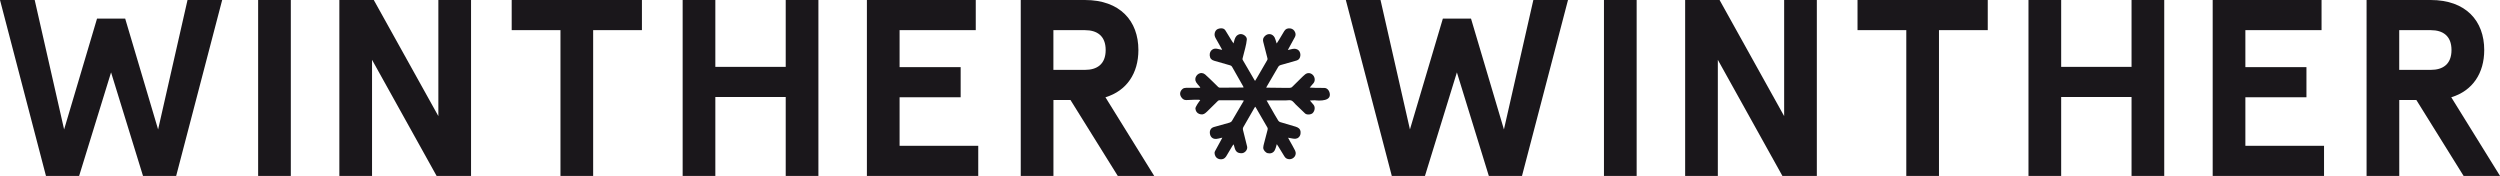 <?xml version="1.0" encoding="UTF-8"?>
<svg id="Layer_1" data-name="Layer 1" xmlns="http://www.w3.org/2000/svg" viewBox="0 0 634.07 44.62">
  <defs>
    <style>
      .cls-1 {
        fill: #1a171b;
      }
    </style>
  </defs>
  <g>
    <path class="cls-1" d="m56.35,0l-11.67,44.62h-8.41l-8.1-26.26-8.1,26.26h-8.41L0,0h8.8l7.46,32.83L24.61,4.72h7.14l8.35,28.11L47.56,0h8.8Z"/>
    <path class="cls-1" d="m73.76,44.62h-8.29V0h8.29v44.62Z"/>
    <path class="cls-1" d="m119.47,0v44.62h-8.73l-16.38-29.45v29.45h-8.29V0h8.73l16.38,29.45V0h8.29Z"/>
    <path class="cls-1" d="m129.79,0h33.02v7.65h-12.37v36.97h-8.29V7.65h-12.37V0Z"/>
    <path class="cls-1" d="m173.14,0h8.29v16.96h17.85V0h8.29v44.62h-8.29v-20.02h-17.85v20.02h-8.29V0Z"/>
    <path class="cls-1" d="m247.48,0v7.65h-19.32v9.37h15.49v7.65h-15.49v12.3h19.95v7.65h-28.24V0h27.6Z"/>
    <path class="cls-1" d="m280.37,24.67l12.37,19.95h-9.24l-11.99-19.25h-4.33v19.25h-8.29V0h16.26c8.92,0,13.58,5.29,13.58,12.69,0,5.86-2.93,10.33-8.35,11.98Zm.06-11.98c0-3.63-2.23-5.04-5.23-5.04h-8.03v10.07h8.03c3,0,5.23-1.4,5.23-5.04Z"/>
  </g>
  <g>
    <path class="cls-1" d="m397.69,0l-11.67,44.62h-8.41l-8.1-26.26-8.1,26.26h-8.41L341.34,0h8.8l7.46,32.83,8.35-28.11h7.14l8.35,28.11,7.46-32.83h8.8Z"/>
    <path class="cls-1" d="m415.1,44.62h-8.29V0h8.29v44.62Z"/>
    <path class="cls-1" d="m460.8,0v44.62h-8.73l-16.38-29.45v29.45h-8.29V0h8.73l16.38,29.45V0h8.29Z"/>
    <path class="cls-1" d="m471.13,0h33.02v7.65h-12.37v36.97h-8.29V7.65h-12.37V0Z"/>
    <path class="cls-1" d="m514.48,0h8.29v16.96h17.85V0h8.29v44.62h-8.29v-20.02h-17.85v20.02h-8.29V0Z"/>
    <path class="cls-1" d="m588.81,0v7.65h-19.32v9.37h15.49v7.65h-15.49v12.3h19.95v7.65h-28.24V0h27.6Z"/>
    <path class="cls-1" d="m621.71,24.67l12.37,19.95h-9.24l-11.98-19.25h-4.34v19.25h-8.29V0h16.26c8.92,0,13.58,5.29,13.58,12.69,0,5.86-2.93,10.33-8.35,11.98Zm.06-11.98c0-3.63-2.23-5.04-5.23-5.04h-8.03v10.07h8.03c3,0,5.23-1.4,5.23-5.04Z"/>
  </g>
  <path class="cls-1" d="m321.27,25.53c.66,1.17,1.33,2.34,2,3.5.3.53.6,1.05.93,1.56.11.16.29.32.47.37,1.31.4,2.64.77,3.95,1.17.3.09.61.24.84.44.47.42.54,1.3.21,1.89-.32.58-.93.84-1.62.71-.43-.09-.86-.16-1.36-.24.15.27.27.5.39.72.46.84.96,1.66,1.38,2.52.58,1.17-.39,2.2-1.37,2.21-.6,0-1.03-.22-1.33-.72-.52-.86-1.04-1.71-1.57-2.56-.1-.16-.21-.32-.36-.54-.1.34-.16.6-.25.87-.09.26-.18.52-.31.75-.35.6-1.03.84-1.74.67-.57-.14-1.14-.8-1.14-1.39,0-.35.11-.7.19-1.04.29-1.16.6-2.33.91-3.49.06-.23.06-.42-.07-.63-.97-1.67-1.93-3.34-2.9-5.01-.04-.07-.09-.13-.16-.23-.07.1-.13.17-.18.25-.96,1.66-1.92,3.32-2.87,4.99-.09.16-.11.41-.07.6.34,1.42.72,2.84,1.06,4.26.19.8-.57,1.7-1.4,1.7-.99,0-1.48-.37-1.76-1.35-.08-.28-.16-.56-.25-.91-.13.16-.23.26-.3.37-.46.77-.92,1.55-1.38,2.32-.09.15-.18.3-.27.44-.39.56-.93.76-1.59.65-.64-.11-1.06-.52-1.23-1.12-.08-.28-.13-.6.03-.9.47-.85.93-1.7,1.39-2.55.15-.27.3-.55.48-.89-.16.03-.25.04-.34.06-.4.09-.8.23-1.21.25-.94.07-1.55-.55-1.62-1.48-.03-.38.04-.68.23-.98.21-.33.54-.48.89-.58,1.28-.36,2.56-.73,3.85-1.08.28-.08.49-.21.64-.46.99-1.69,1.99-3.38,2.98-5.07,0-.02,0-.04.01-.09-.23-.02-.47-.07-.7-.07-1.8,0-3.6,0-5.4,0-.2,0-.34.05-.48.19-.9.9-1.81,1.79-2.72,2.68-.13.13-.27.24-.41.36-.48.43-1.04.45-1.59.24-.57-.22-.88-.68-.96-1.32-.06-.47.93-1.79,1.19-2.12.26-.33-2.61-.08-3.54-.07-.61,0-.98-.34-1.27-.79-.51-.78-.21-1.62.44-2.1.22-.16.57-.21.86-.22,1.17-.02,2.34,0,3.5,0,.01-.04.03-.08.04-.12-.06-.08-.12-.16-.19-.24-.29-.35-.62-.68-.85-1.06-.66-1.09.36-2.4,1.43-2.33.29.02.62.16.84.35.73.64,1.42,1.32,2.12,2,.41.39.8.81,1.21,1.19.11.1.28.18.42.18,1.91,0,3.82-.02,5.73-.04.09,0,.17-.02.3-.04-.06-.13-.1-.23-.15-.32-.93-1.64-1.86-3.29-2.8-4.93-.08-.15-.27-.28-.43-.33-1.35-.4-2.71-.79-4.08-1.17-.68-.19-1.07-.58-1.14-1.31-.06-.66.18-1.25.74-1.58.43-.26.89-.21,1.35-.11.33.07.66.15,1.06.24-.07-.14-.11-.24-.16-.33-.5-.88-.99-1.76-1.49-2.64-.25-.44-.35-.9-.21-1.4.16-.59.55-.93,1.14-1.05.62-.13,1.2-.06,1.56.51.55.86,1.06,1.74,1.6,2.61.12.2.26.4.44.66.1-.37.18-.66.26-.95.2-.67.55-1.19,1.29-1.39.77-.21,1.9.55,1.83,1.34-.06.73-.23,1.45-.4,2.16-.21.88-.46,1.76-.68,2.64-.03.11-.03.27.03.37.99,1.71,1.99,3.42,2.99,5.13.03.06.08.11.15.2.16-.26.31-.48.44-.71.89-1.53,1.78-3.06,2.66-4.59.06-.11.08-.27.05-.39-.35-1.41-.71-2.82-1.08-4.22-.16-.59.01-1.08.44-1.48.78-.75,1.9-.59,2.43.35.15.27.22.58.33.88.07.2.12.4.21.68.22-.34.4-.6.56-.87.45-.75.9-1.51,1.35-2.26.34-.57.87-.78,1.5-.7.6.07,1.03.42,1.26.97.17.4.17.83-.05,1.23-.47.88-.96,1.75-1.44,2.63-.11.19-.21.39-.35.66.34-.08.61-.14.88-.21.54-.14,1.05-.2,1.58.09.91.5.92,1.93.27,2.5-.15.13-.36.23-.56.29-1.3.38-2.6.75-3.9,1.11-.32.09-.56.22-.73.52-.97,1.68-1.95,3.35-2.93,5.03-.02.04-.04.09-.09.21,1.42.02,2.78.04,4.15.05.6,0,1.19,0,1.79,0,.27,0,.47-.07.67-.27.88-.89,1.78-1.77,2.68-2.64.18-.18.37-.34.57-.5.6-.47,1.33-.43,1.9.08.57.51.74,1.49.25,2.11-.23.29-.48.57-.73.85-.07.08-.14.16-.25.3.52.03.97.06,1.42.07.76.01,1.52.02,2.27.02.86,0,1.41.87,1.42,1.73.02,1.95-3.83,1.4-3.83,1.4,0,0-1.22.04-1.23.07.09.1.18.2.26.3.22.25.44.5.65.76.51.62.32,1.59-.21,2.12-.42.42-1.51.5-1.93.09-.8-.78-1.61-1.54-2.41-2.31-.34-.33-.63-.78-1.04-.96-.4-.17-.91-.04-1.38-.04-1.48,0-2.95,0-4.43,0-.17,0-.34.02-.51.04,0,.03,0,.06-.01.09Z"/>
</svg>